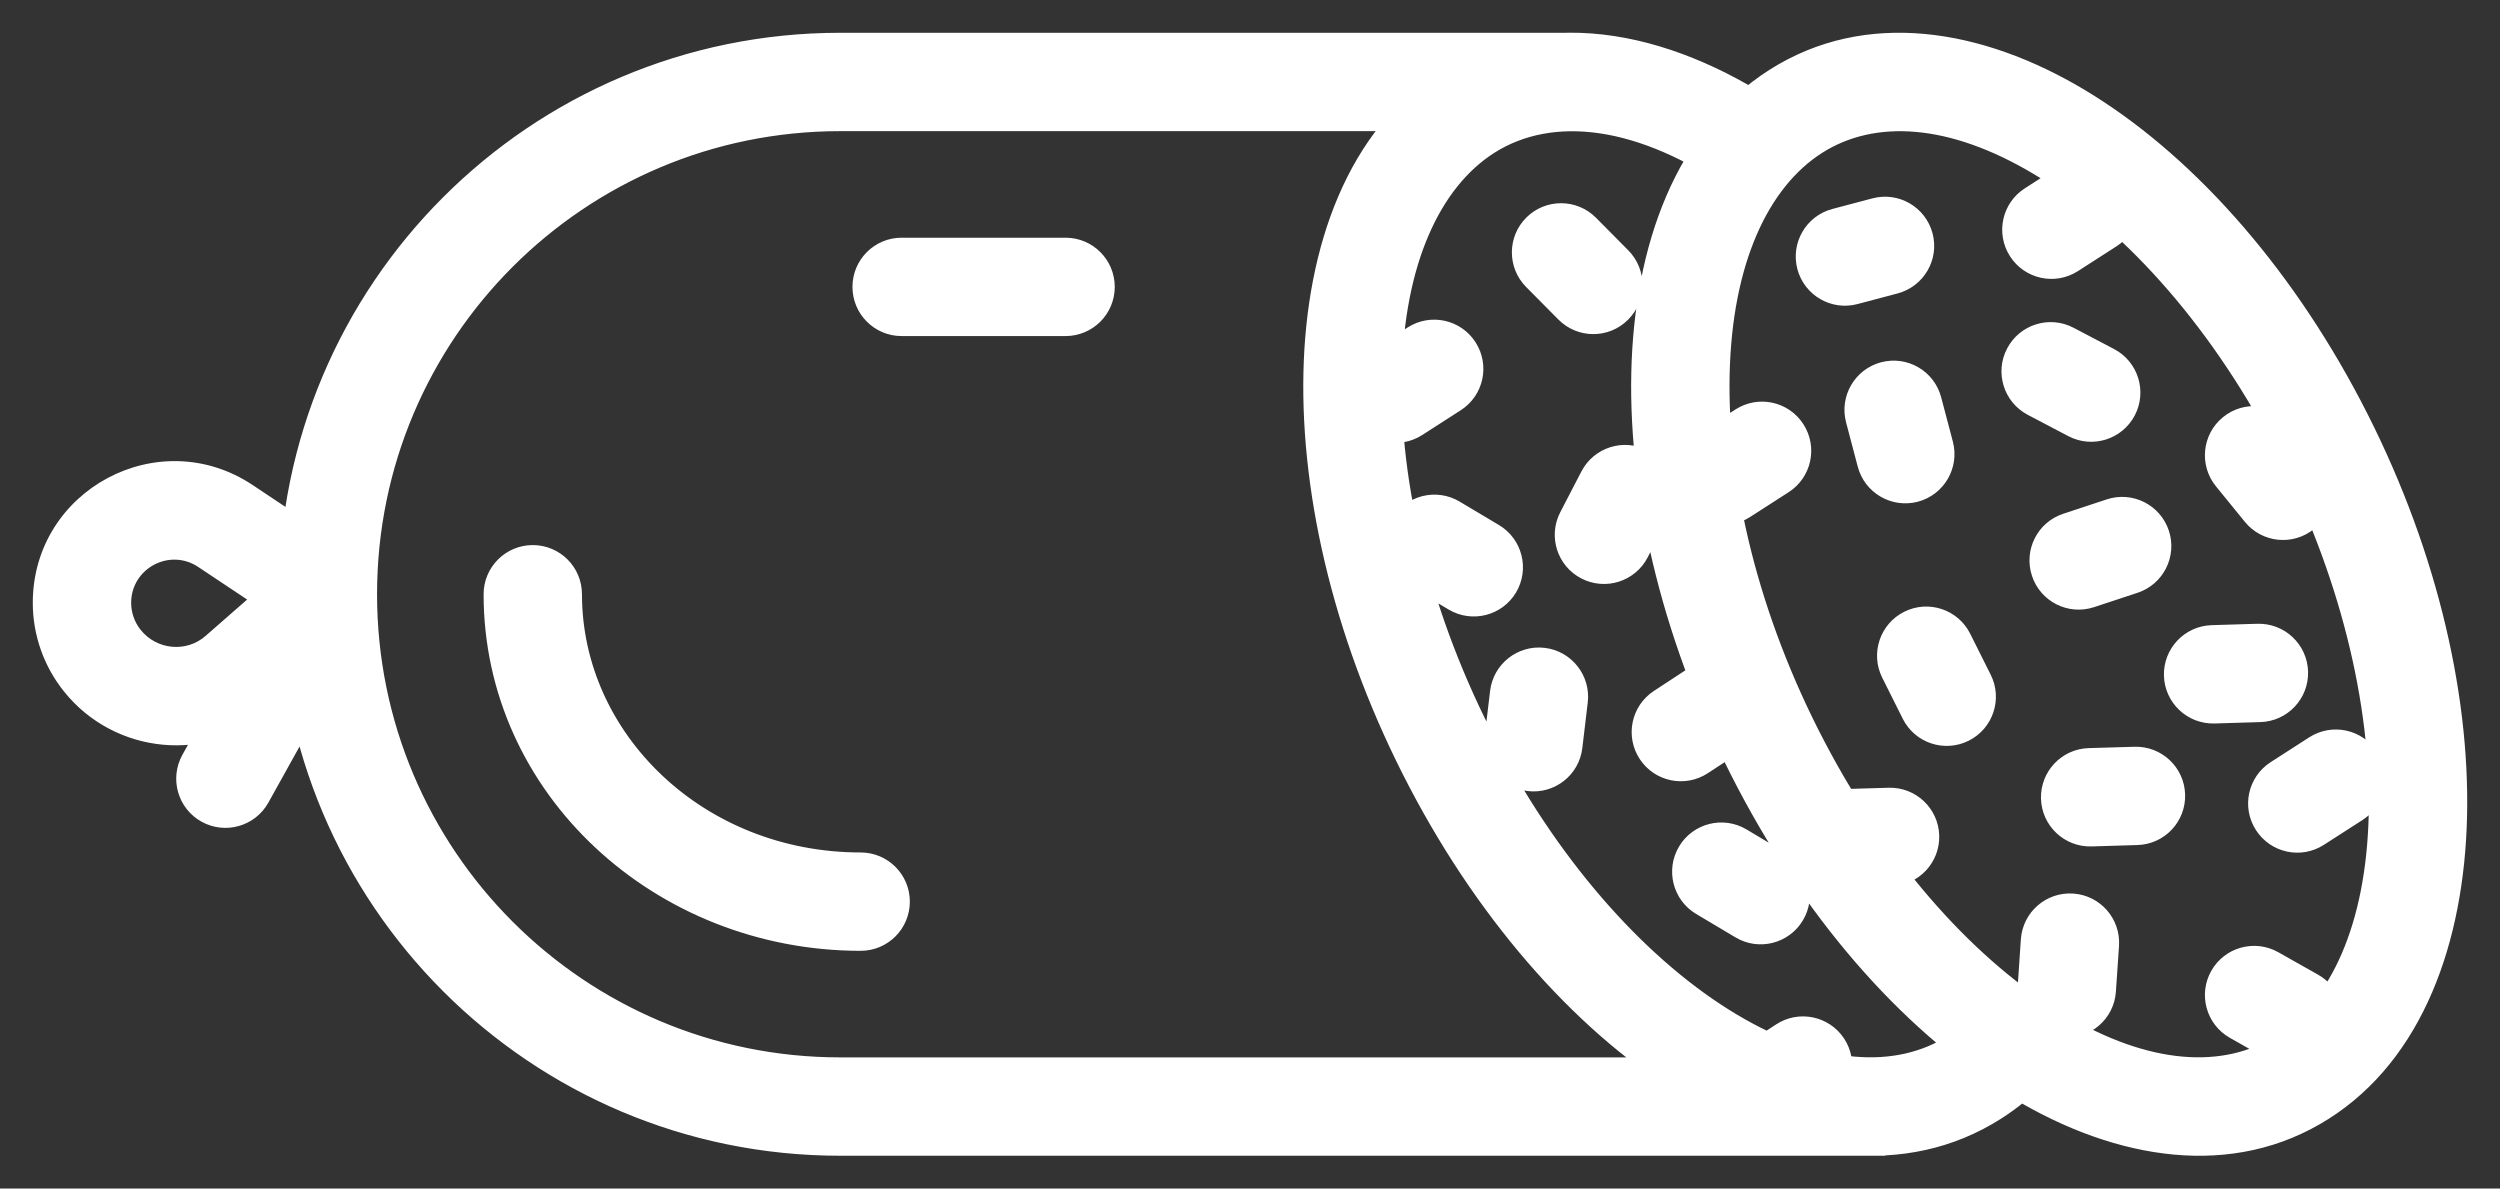 <?xml version="1.0" encoding="UTF-8"?>
<svg xmlns="http://www.w3.org/2000/svg" width="61" height="29" viewBox="0 0 61 29" fill="none">
  <rect x="0" y="0" width="61" height="29" fill="#333333" stroke="none"/>
  <path d="M35.458 18.658L34.395 19.215L35.458 18.658ZM48.181 26.285L48.824 27.297V27.297L48.181 26.285ZM35.819 2.715L35.176 1.703L35.819 2.715ZM5.503 12.835L6.168 11.837H6.168L5.503 12.835ZM5.804 16.422L6.594 17.325L5.804 16.422ZM4.451 18.417C4.129 18.997 4.338 19.727 4.917 20.049C5.497 20.371 6.227 20.162 6.549 19.583L4.451 18.417ZM2.496 16.12L3.433 15.37L3.433 15.37L2.496 16.12ZM48.073 15.463C47.777 14.871 47.056 14.63 46.463 14.927C45.871 15.223 45.63 15.944 45.927 16.537L48.073 15.463ZM46.427 17.537C46.723 18.129 47.444 18.37 48.037 18.073C48.629 17.777 48.87 17.056 48.573 16.463L46.427 17.537ZM52.157 14.464C52.786 14.256 53.128 13.577 52.92 12.948C52.712 12.319 52.034 11.977 51.404 12.185L52.157 14.464ZM50.343 12.536C49.713 12.743 49.372 13.422 49.58 14.051C49.788 14.681 50.466 15.022 51.096 14.814L50.343 12.536ZM55.931 10.351C55.512 9.837 54.757 9.759 54.242 10.178C53.728 10.596 53.651 11.352 54.069 11.866L55.931 10.351ZM54.775 12.733C55.193 13.247 55.949 13.325 56.463 12.906C56.977 12.488 57.055 11.732 56.636 11.218L54.775 12.733ZM50.594 7.997C50.007 7.689 49.282 7.915 48.974 8.502C48.665 9.088 48.891 9.814 49.478 10.122L50.594 7.997ZM50.468 10.642C51.054 10.95 51.78 10.724 52.088 10.137C52.396 9.551 52.17 8.825 51.584 8.517L50.468 10.642ZM43.644 12.009C44.201 11.65 44.362 10.908 44.003 10.351C43.645 9.793 42.902 9.632 42.345 9.991L43.644 12.009ZM41.405 10.596C40.847 10.954 40.686 11.697 41.045 12.254C41.403 12.812 42.146 12.973 42.703 12.614L41.405 10.596ZM35.644 10.009C36.201 9.651 36.362 8.908 36.003 8.351C35.645 7.793 34.902 7.632 34.345 7.991L35.644 10.009ZM33.405 8.596C32.847 8.954 32.686 9.697 33.045 10.254C33.403 10.812 34.146 10.973 34.703 10.614L33.405 8.596ZM38.741 17.141C38.819 16.483 38.349 15.886 37.691 15.808C37.032 15.73 36.436 16.201 36.358 16.859L38.741 17.141ZM36.226 17.969C36.148 18.627 36.618 19.224 37.277 19.302C37.935 19.38 38.532 18.91 38.609 18.251L36.226 17.969ZM38.025 7.797C38.492 8.268 39.252 8.271 39.722 7.804C40.193 7.337 40.196 6.578 39.729 6.107L38.025 7.797ZM38.942 5.313C38.475 4.843 37.715 4.84 37.245 5.306C36.774 5.773 36.771 6.533 37.238 7.003L38.942 5.313ZM40.716 12.609C41.022 12.021 40.792 11.296 40.204 10.991C39.615 10.686 38.891 10.916 38.586 11.504L40.716 12.609ZM38.071 12.497C37.766 13.085 37.995 13.809 38.584 14.114C39.172 14.419 39.897 14.19 40.202 13.602L38.071 12.497ZM35.346 14.872C35.915 15.212 36.651 15.026 36.991 14.457C37.33 13.887 37.144 13.151 36.575 12.811L35.346 14.872ZM35.615 12.239C35.045 11.899 34.309 12.085 33.969 12.654C33.63 13.224 33.816 13.96 34.385 14.3L35.615 12.239ZM42.346 22.872C42.915 23.212 43.651 23.026 43.991 22.456C44.33 21.887 44.144 21.151 43.575 20.811L42.346 22.872ZM42.615 20.238C42.045 19.899 41.309 20.085 40.969 20.654C40.63 21.224 40.816 21.96 41.385 22.3L42.615 20.238ZM40.355 16.859C39.8 17.222 39.646 17.966 40.009 18.52C40.373 19.075 41.117 19.229 41.671 18.866L40.355 16.859ZM42.606 18.253C43.16 17.889 43.315 17.145 42.951 16.591C42.588 16.037 41.844 15.882 41.29 16.246L42.606 18.253ZM42.4 25.61C41.846 25.973 41.691 26.717 42.055 27.271C42.418 27.826 43.162 27.98 43.716 27.617L42.4 25.61ZM44.651 27.004C45.206 26.64 45.36 25.896 44.997 25.342C44.633 24.788 43.889 24.633 43.335 24.997L44.651 27.004ZM47.365 9.695C47.197 9.054 46.541 8.671 45.9 8.839C45.259 9.008 44.876 9.664 45.044 10.305L47.365 9.695ZM45.329 11.386C45.497 12.027 46.154 12.41 46.795 12.242C47.435 12.073 47.818 11.417 47.65 10.776L45.329 11.386ZM46.301 7.16C46.942 6.99 47.324 6.333 47.154 5.693C46.984 5.052 46.328 4.67 45.687 4.84L46.301 7.16ZM44.709 5.099C44.069 5.269 43.687 5.925 43.856 6.566C44.026 7.207 44.683 7.589 45.324 7.419L44.709 5.099ZM51.644 6.009C52.201 5.651 52.362 4.908 52.003 4.351C51.645 3.793 50.902 3.632 50.345 3.991L51.644 6.009ZM49.405 4.596C48.847 4.954 48.686 5.697 49.045 6.254C49.403 6.812 50.146 6.973 50.703 6.614L49.405 4.596ZM51.704 23.081C51.748 22.42 51.248 21.847 50.587 21.803C49.926 21.758 49.354 22.258 49.309 22.919L51.704 23.081ZM49.234 24.035C49.189 24.696 49.689 25.268 50.35 25.313C51.011 25.357 51.584 24.858 51.628 24.196L49.234 24.035ZM52.153 20.619C52.816 20.6 53.337 20.047 53.317 19.384C53.297 18.722 52.744 18.201 52.081 18.221L52.153 20.619ZM50.964 18.254C50.301 18.274 49.781 18.827 49.8 19.489C49.82 20.152 50.373 20.673 51.036 20.653L50.964 18.254ZM55.153 17.619C55.816 17.6 56.337 17.047 56.317 16.384C56.297 15.722 55.744 15.201 55.081 15.22L55.153 17.619ZM53.964 15.254C53.301 15.274 52.781 15.827 52.8 16.489C52.82 17.152 53.373 17.673 54.036 17.653L53.964 15.254ZM46.153 21.619C46.816 21.6 47.337 21.047 47.317 20.384C47.297 19.722 46.744 19.201 46.081 19.221L46.153 21.619ZM44.964 19.254C44.301 19.274 43.781 19.827 43.8 20.489C43.82 21.152 44.373 21.673 45.036 21.653L44.964 19.254ZM55.384 25.874C55.961 26.2 56.693 25.996 57.019 25.419C57.344 24.842 57.141 24.11 56.564 23.784L55.384 25.874ZM55.59 23.234C55.013 22.909 54.281 23.112 53.955 23.689C53.629 24.266 53.833 24.998 54.41 25.324L55.59 23.234ZM57.644 20.009C58.201 19.651 58.362 18.908 58.003 18.351C57.645 17.793 56.902 17.632 56.345 17.991L57.644 20.009ZM55.405 18.596C54.847 18.954 54.686 19.697 55.045 20.254C55.403 20.812 56.146 20.973 56.703 20.614L55.405 18.596ZM21 23.2C21.663 23.2 22.2 22.663 22.2 22C22.2 21.337 21.663 20.8 21 20.8V23.2ZM14.2 14.5C14.2 13.837 13.663 13.3 13 13.3C12.337 13.3 11.8 13.837 11.8 14.5H14.2ZM26 8.2C26.663 8.2 27.2 7.663 27.2 7C27.2 6.337 26.663 5.8 26 5.8V8.2ZM22 5.8C21.337 5.8 20.8 6.337 20.8 7C20.8 7.663 21.337 8.2 22 8.2V5.8ZM34.395 19.215C36.181 22.621 38.598 25.286 41.127 26.802C43.639 28.308 46.485 28.784 48.824 27.297L47.537 25.272C46.263 26.081 44.454 25.998 42.361 24.744C40.286 23.5 38.148 21.203 36.521 18.101L34.395 19.215ZM35.176 1.703C32.883 3.16 31.874 6.009 31.804 9.08C31.733 12.195 32.607 15.806 34.395 19.215L36.521 18.101C34.895 15.001 34.143 11.789 34.203 9.134C34.264 6.435 35.143 4.567 36.463 3.728L35.176 1.703ZM43.691 2.731C40.971 0.815 37.772 0.053 35.176 1.703L36.463 3.728C37.87 2.834 39.953 3.033 42.309 4.693L43.691 2.731ZM48.824 27.297C49.259 27.021 49.65 26.692 49.998 26.318L48.242 24.682C48.027 24.913 47.792 25.11 47.537 25.272L48.824 27.297ZM42.395 19.215C44.181 22.621 46.598 25.286 49.127 26.802C51.639 28.308 54.485 28.784 56.824 27.297L55.537 25.272C54.263 26.081 52.454 25.998 50.361 24.744C48.286 23.5 46.148 21.203 44.521 18.101L42.395 19.215ZM56.824 27.297C59.117 25.84 60.126 22.991 60.196 19.92C60.267 16.805 59.393 13.194 57.605 9.785L55.479 10.899C57.105 13.999 57.857 17.211 57.797 19.866C57.736 22.565 56.857 24.433 55.537 25.272L56.824 27.297ZM57.605 9.785C55.819 6.379 53.402 3.714 50.873 2.198C48.361 0.692 45.515 0.216 43.176 1.703L44.463 3.728C45.737 2.919 47.546 3.002 49.639 4.256C51.714 5.5 53.852 7.797 55.479 10.899L57.605 9.785ZM43.176 1.703C40.883 3.16 39.874 6.009 39.804 9.08C39.733 12.195 40.607 15.806 42.395 19.215L44.521 18.101C42.895 15.001 42.143 11.789 42.203 9.134C42.264 6.435 43.143 4.567 44.463 3.728L43.176 1.703ZM20.5 3.2H38.5V0.8H20.5V3.2ZM46 25.8H20.5V28.2H46V25.8ZM8.666 13.502L6.168 11.837L4.837 13.834L7.334 15.498L8.666 13.502ZM6.594 17.325L8.79 15.403L7.21 13.597L5.014 15.518L6.594 17.325ZM6.951 13.917L4.451 18.417L6.549 19.583L9.049 15.083L6.951 13.917ZM1.559 16.869C2.797 18.418 5.091 18.64 6.594 17.325L5.014 15.518C4.551 15.924 3.827 15.862 3.433 15.37L1.559 16.869ZM0.8 14.71C0.8 15.496 1.07 16.259 1.559 16.869L3.433 15.37C3.282 15.182 3.2 14.947 3.2 14.71H0.8ZM20.5 25.8C14.259 25.8 9.2 20.741 9.2 14.5H6.8C6.8 22.066 12.934 28.2 20.5 28.2V25.8ZM6.168 11.837C3.874 10.307 0.8 11.952 0.8 14.71H3.2C3.2 13.869 4.137 13.367 4.837 13.834L6.168 11.837ZM20.5 0.8C12.934 0.8 6.8 6.934 6.8 14.5H9.2C9.2 8.259 14.259 3.2 20.5 3.2V0.8ZM45.927 16.537L46.427 17.537L48.573 16.463L48.073 15.463L45.927 16.537ZM51.404 12.185L50.343 12.536L51.096 14.814L52.157 14.464L51.404 12.185ZM54.069 11.866L54.775 12.733L56.636 11.218L55.931 10.351L54.069 11.866ZM49.478 10.122L50.468 10.642L51.584 8.517L50.594 7.997L49.478 10.122ZM42.345 9.991L41.405 10.596L42.703 12.614L43.644 12.009L42.345 9.991ZM34.345 7.991L33.405 8.596L34.703 10.614L35.644 10.009L34.345 7.991ZM36.358 16.859L36.226 17.969L38.609 18.251L38.741 17.141L36.358 16.859ZM39.729 6.107L38.942 5.313L37.238 7.003L38.025 7.797L39.729 6.107ZM38.586 11.504L38.071 12.497L40.202 13.602L40.716 12.609L38.586 11.504ZM36.575 12.811L35.615 12.239L34.385 14.3L35.346 14.872L36.575 12.811ZM43.575 20.811L42.615 20.238L41.385 22.3L42.346 22.872L43.575 20.811ZM41.671 18.866L42.606 18.253L41.29 16.246L40.355 16.859L41.671 18.866ZM43.716 27.617L44.651 27.004L43.335 24.997L42.4 25.61L43.716 27.617ZM45.044 10.305L45.329 11.386L47.65 10.776L47.365 9.695L45.044 10.305ZM45.687 4.84L44.709 5.099L45.324 7.419L46.301 7.16L45.687 4.84ZM50.345 3.991L49.405 4.596L50.703 6.614L51.644 6.009L50.345 3.991ZM49.309 22.919L49.234 24.035L51.628 24.196L51.704 23.081L49.309 22.919ZM52.081 18.221L50.964 18.254L51.036 20.653L52.153 20.619L52.081 18.221ZM55.081 15.22L53.964 15.254L54.036 17.653L55.153 17.619L55.081 15.22ZM46.081 19.221L44.964 19.254L45.036 21.653L46.153 21.619L46.081 19.221ZM56.564 23.784L55.59 23.234L54.41 25.324L55.384 25.874L56.564 23.784ZM56.345 17.991L55.405 18.596L56.703 20.614L57.644 20.009L56.345 17.991ZM21 20.8C17.17 20.8 14.2 17.908 14.2 14.5H11.8C11.8 19.377 15.993 23.2 21 23.2V20.8ZM26 5.8H22V8.2H26V5.8Z" fill="white"></path>
</svg>
